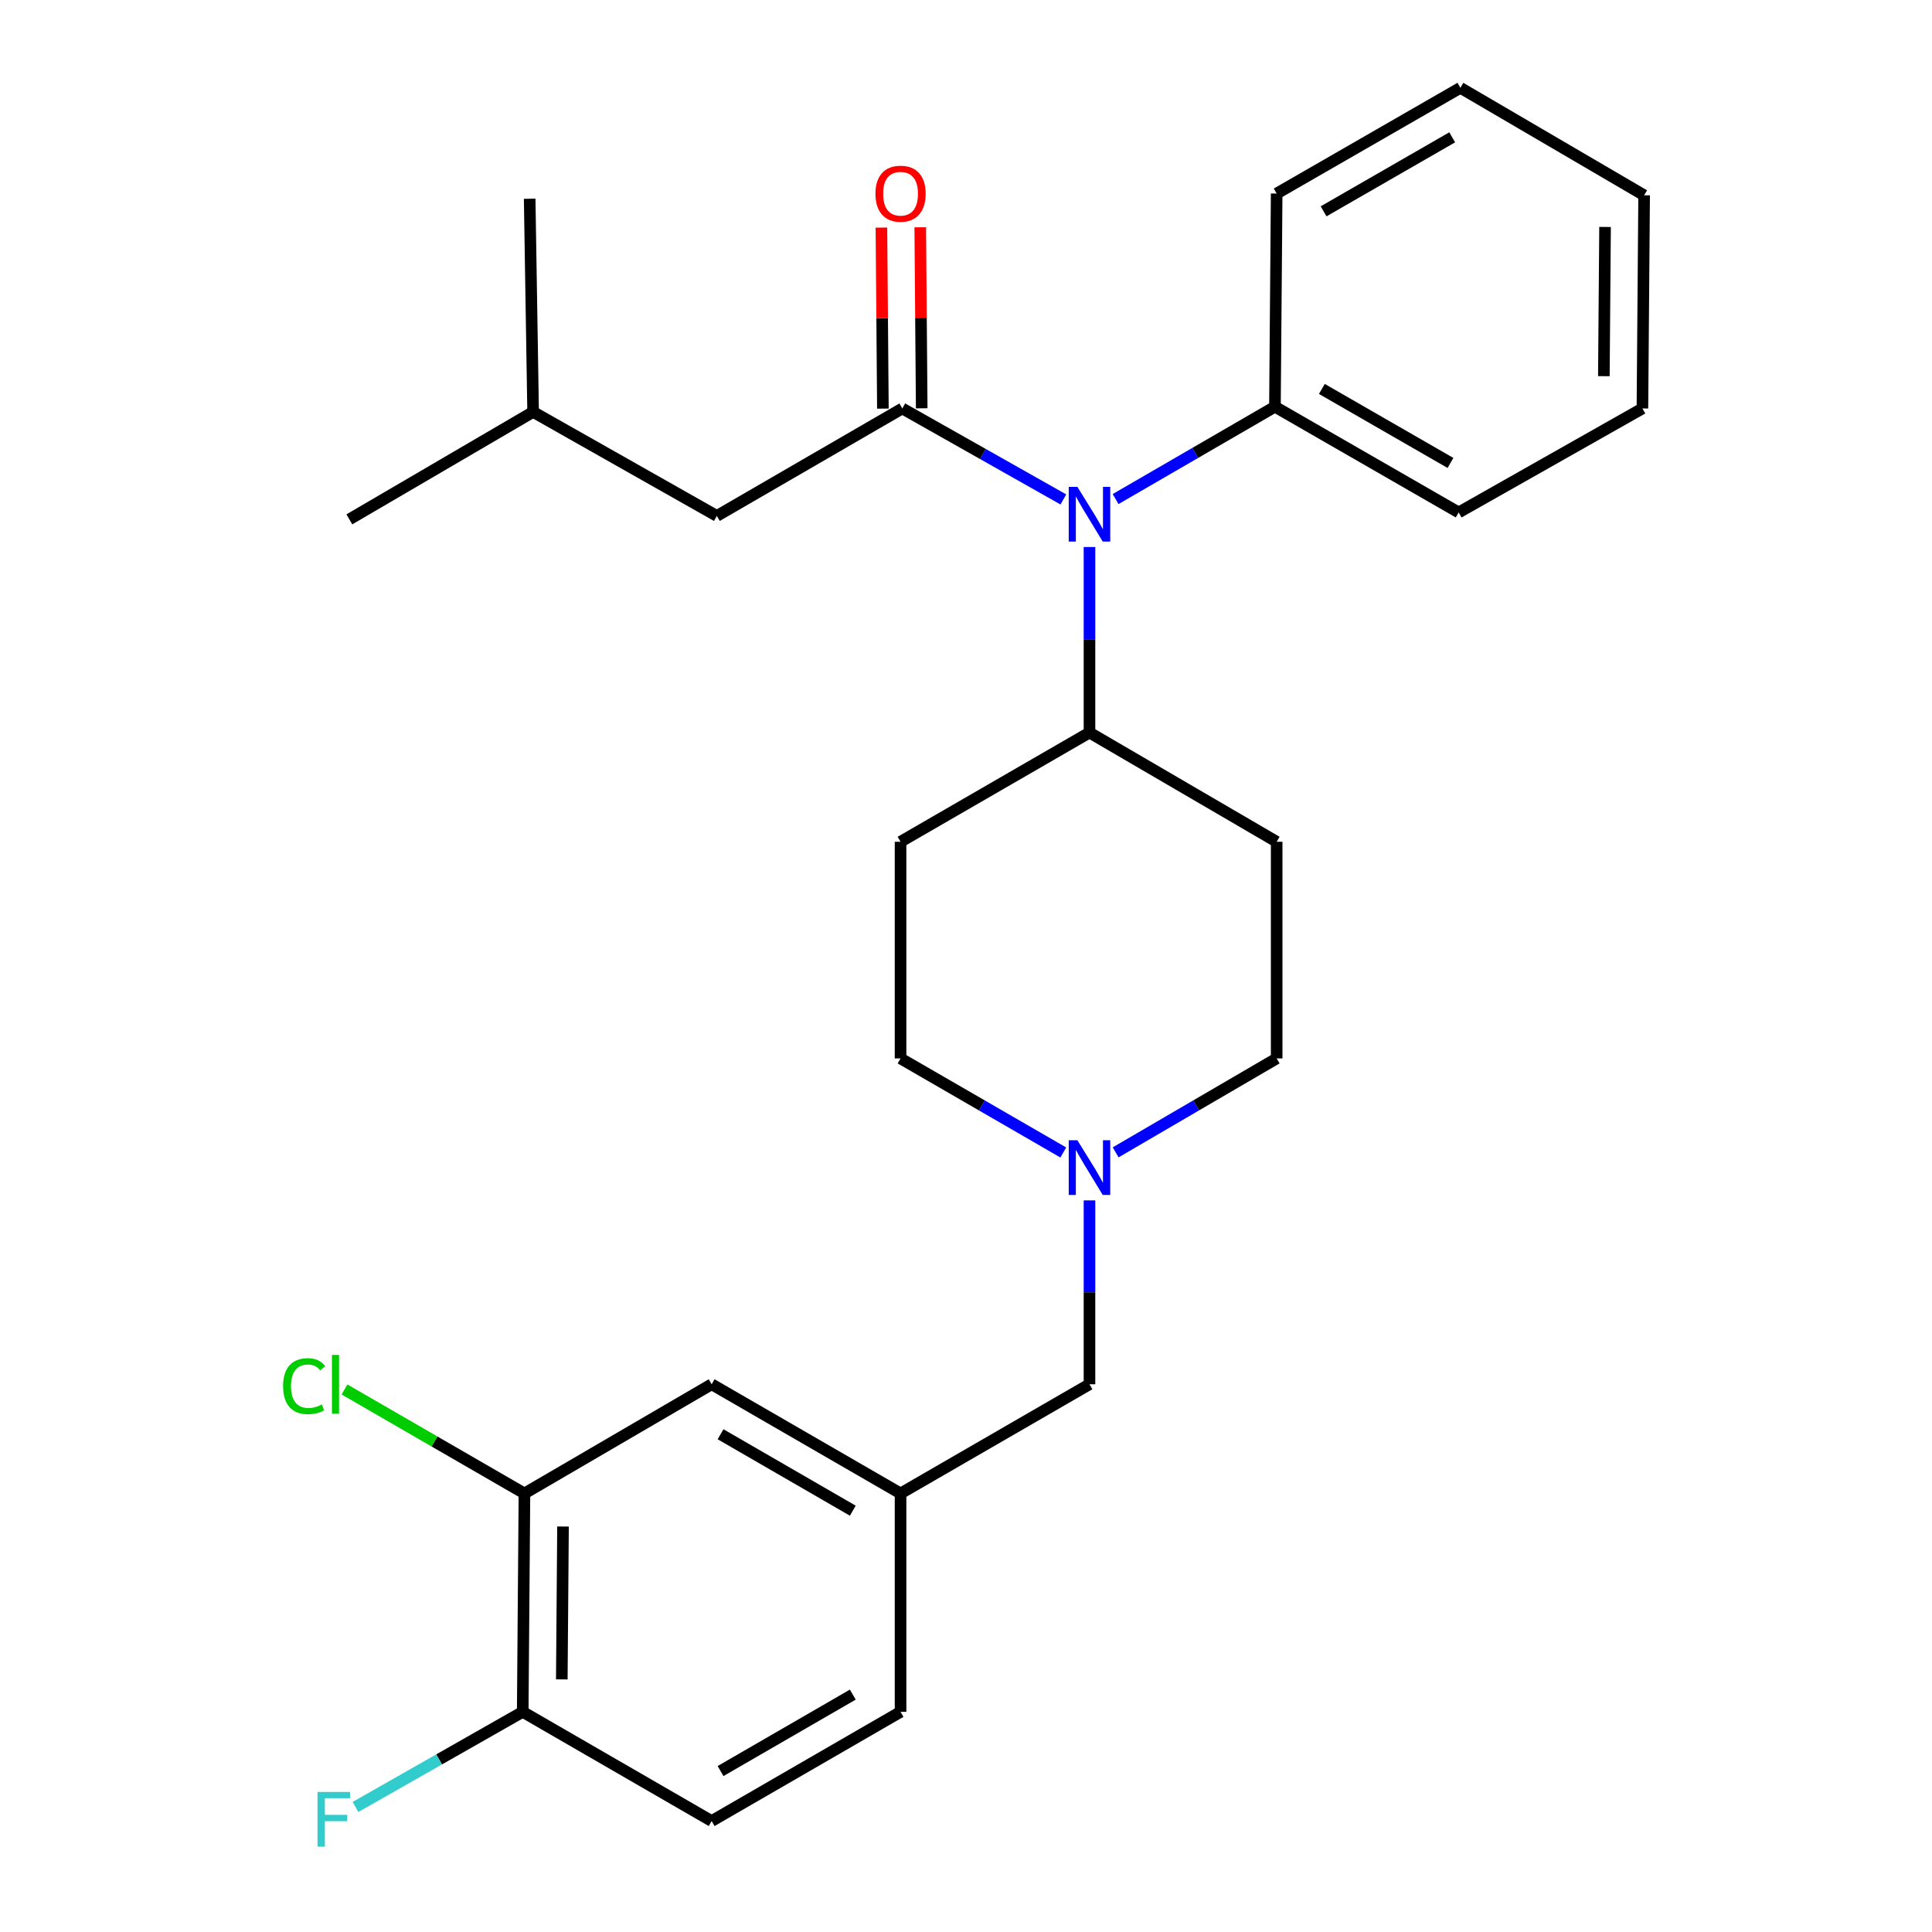 <?xml version='1.0' encoding='iso-8859-1'?>
<svg version='1.1' baseProfile='full'
              xmlns='http://www.w3.org/2000/svg'
                      xmlns:rdkit='http://www.rdkit.org/xml'
                      xmlns:xlink='http://www.w3.org/1999/xlink'
                  xml:space='preserve'
width='1000px' height='1000px' viewBox='0 0 1000 1000'>
<!-- END OF HEADER -->
<rect style='opacity:1.0;fill:#FFFFFF;stroke:none' width='1000' height='1000' x='0' y='0'> </rect>
<path class='bond-0' d='M 466.126,435.695 L 466.126,547.84' style='fill:none;fill-rule:evenodd;stroke:#000000;stroke-width:6px;stroke-linecap:butt;stroke-linejoin:miter;stroke-opacity:1' />
<path class='bond-1' d='M 466.126,435.695 L 563.915,379.176' style='fill:none;fill-rule:evenodd;stroke:#000000;stroke-width:6px;stroke-linecap:butt;stroke-linejoin:miter;stroke-opacity:1' />
<path class='bond-2' d='M 466.126,547.84 L 508.239,572.18' style='fill:none;fill-rule:evenodd;stroke:#000000;stroke-width:6px;stroke-linecap:butt;stroke-linejoin:miter;stroke-opacity:1' />
<path class='bond-2' d='M 508.239,572.18 L 550.352,596.519' style='fill:none;fill-rule:evenodd;stroke:#0000FF;stroke-width:6px;stroke-linecap:butt;stroke-linejoin:miter;stroke-opacity:1' />
<path class='bond-3' d='M 577.46,596.458 L 619.13,572.149' style='fill:none;fill-rule:evenodd;stroke:#0000FF;stroke-width:6px;stroke-linecap:butt;stroke-linejoin:miter;stroke-opacity:1' />
<path class='bond-3' d='M 619.13,572.149 L 660.8,547.84' style='fill:none;fill-rule:evenodd;stroke:#000000;stroke-width:6px;stroke-linecap:butt;stroke-linejoin:miter;stroke-opacity:1' />
<path class='bond-4' d='M 563.915,621.322 L 563.915,668.907' style='fill:none;fill-rule:evenodd;stroke:#0000FF;stroke-width:6px;stroke-linecap:butt;stroke-linejoin:miter;stroke-opacity:1' />
<path class='bond-4' d='M 563.915,668.907 L 563.915,716.492' style='fill:none;fill-rule:evenodd;stroke:#000000;stroke-width:6px;stroke-linecap:butt;stroke-linejoin:miter;stroke-opacity:1' />
<path class='bond-5' d='M 660.8,547.84 L 660.8,435.695' style='fill:none;fill-rule:evenodd;stroke:#000000;stroke-width:6px;stroke-linecap:butt;stroke-linejoin:miter;stroke-opacity:1' />
<path class='bond-6' d='M 660.8,435.695 L 563.915,379.176' style='fill:none;fill-rule:evenodd;stroke:#000000;stroke-width:6px;stroke-linecap:butt;stroke-linejoin:miter;stroke-opacity:1' />
<path class='bond-7' d='M 563.915,379.176 L 563.915,331.156' style='fill:none;fill-rule:evenodd;stroke:#000000;stroke-width:6px;stroke-linecap:butt;stroke-linejoin:miter;stroke-opacity:1' />
<path class='bond-7' d='M 563.915,331.156 L 563.915,283.135' style='fill:none;fill-rule:evenodd;stroke:#0000FF;stroke-width:6px;stroke-linecap:butt;stroke-linejoin:miter;stroke-opacity:1' />
<path class='bond-8' d='M 271.453,773.011 L 270.56,886.049' style='fill:none;fill-rule:evenodd;stroke:#000000;stroke-width:6px;stroke-linecap:butt;stroke-linejoin:miter;stroke-opacity:1' />
<path class='bond-8' d='M 291.412,790.126 L 290.787,869.252' style='fill:none;fill-rule:evenodd;stroke:#000000;stroke-width:6px;stroke-linecap:butt;stroke-linejoin:miter;stroke-opacity:1' />
<path class='bond-9' d='M 271.453,773.011 L 368.349,716.492' style='fill:none;fill-rule:evenodd;stroke:#000000;stroke-width:6px;stroke-linecap:butt;stroke-linejoin:miter;stroke-opacity:1' />
<path class='bond-10' d='M 271.453,773.011 L 224.884,746.1' style='fill:none;fill-rule:evenodd;stroke:#000000;stroke-width:6px;stroke-linecap:butt;stroke-linejoin:miter;stroke-opacity:1' />
<path class='bond-10' d='M 224.884,746.1 L 178.316,719.188' style='fill:none;fill-rule:evenodd;stroke:#00CC00;stroke-width:6px;stroke-linecap:butt;stroke-linejoin:miter;stroke-opacity:1' />
<path class='bond-11' d='M 563.915,716.492 L 466.126,773.011' style='fill:none;fill-rule:evenodd;stroke:#000000;stroke-width:6px;stroke-linecap:butt;stroke-linejoin:miter;stroke-opacity:1' />
<path class='bond-12' d='M 270.56,886.049 L 368.349,942.568' style='fill:none;fill-rule:evenodd;stroke:#000000;stroke-width:6px;stroke-linecap:butt;stroke-linejoin:miter;stroke-opacity:1' />
<path class='bond-13' d='M 270.56,886.049 L 227.281,910.667' style='fill:none;fill-rule:evenodd;stroke:#000000;stroke-width:6px;stroke-linecap:butt;stroke-linejoin:miter;stroke-opacity:1' />
<path class='bond-13' d='M 227.281,910.667 L 184.003,935.286' style='fill:none;fill-rule:evenodd;stroke:#33CCCC;stroke-width:6px;stroke-linecap:butt;stroke-linejoin:miter;stroke-opacity:1' />
<path class='bond-14' d='M 550.394,258.511 L 508.712,234.964' style='fill:none;fill-rule:evenodd;stroke:#0000FF;stroke-width:6px;stroke-linecap:butt;stroke-linejoin:miter;stroke-opacity:1' />
<path class='bond-14' d='M 508.712,234.964 L 467.031,211.417' style='fill:none;fill-rule:evenodd;stroke:#000000;stroke-width:6px;stroke-linecap:butt;stroke-linejoin:miter;stroke-opacity:1' />
<path class='bond-15' d='M 577.429,258.319 L 618.668,234.421' style='fill:none;fill-rule:evenodd;stroke:#0000FF;stroke-width:6px;stroke-linecap:butt;stroke-linejoin:miter;stroke-opacity:1' />
<path class='bond-15' d='M 618.668,234.421 L 659.907,210.524' style='fill:none;fill-rule:evenodd;stroke:#000000;stroke-width:6px;stroke-linecap:butt;stroke-linejoin:miter;stroke-opacity:1' />
<path class='bond-16' d='M 371.039,267.043 L 275.94,213.214' style='fill:none;fill-rule:evenodd;stroke:#000000;stroke-width:6px;stroke-linecap:butt;stroke-linejoin:miter;stroke-opacity:1' />
<path class='bond-17' d='M 371.039,267.043 L 467.031,211.417' style='fill:none;fill-rule:evenodd;stroke:#000000;stroke-width:6px;stroke-linecap:butt;stroke-linejoin:miter;stroke-opacity:1' />
<path class='bond-18' d='M 477.077,211.335 L 476.696,164.485' style='fill:none;fill-rule:evenodd;stroke:#000000;stroke-width:6px;stroke-linecap:butt;stroke-linejoin:miter;stroke-opacity:1' />
<path class='bond-18' d='M 476.696,164.485 L 476.315,117.636' style='fill:none;fill-rule:evenodd;stroke:#FF0000;stroke-width:6px;stroke-linecap:butt;stroke-linejoin:miter;stroke-opacity:1' />
<path class='bond-18' d='M 456.984,211.498 L 456.603,164.649' style='fill:none;fill-rule:evenodd;stroke:#000000;stroke-width:6px;stroke-linecap:butt;stroke-linejoin:miter;stroke-opacity:1' />
<path class='bond-18' d='M 456.603,164.649 L 456.222,117.799' style='fill:none;fill-rule:evenodd;stroke:#FF0000;stroke-width:6px;stroke-linecap:butt;stroke-linejoin:miter;stroke-opacity:1' />
<path class='bond-19' d='M 275.94,213.214 L 180.83,268.818' style='fill:none;fill-rule:evenodd;stroke:#000000;stroke-width:6px;stroke-linecap:butt;stroke-linejoin:miter;stroke-opacity:1' />
<path class='bond-20' d='M 275.94,213.214 L 274.154,102.867' style='fill:none;fill-rule:evenodd;stroke:#000000;stroke-width:6px;stroke-linecap:butt;stroke-linejoin:miter;stroke-opacity:1' />
<path class='bond-21' d='M 850.116,211.417 L 850.998,101.08' style='fill:none;fill-rule:evenodd;stroke:#000000;stroke-width:6px;stroke-linecap:butt;stroke-linejoin:miter;stroke-opacity:1' />
<path class='bond-21' d='M 830.155,194.706 L 830.772,117.47' style='fill:none;fill-rule:evenodd;stroke:#000000;stroke-width:6px;stroke-linecap:butt;stroke-linejoin:miter;stroke-opacity:1' />
<path class='bond-22' d='M 850.116,211.417 L 755.006,265.245' style='fill:none;fill-rule:evenodd;stroke:#000000;stroke-width:6px;stroke-linecap:butt;stroke-linejoin:miter;stroke-opacity:1' />
<path class='bond-23' d='M 850.998,101.08 L 755.899,45.455' style='fill:none;fill-rule:evenodd;stroke:#000000;stroke-width:6px;stroke-linecap:butt;stroke-linejoin:miter;stroke-opacity:1' />
<path class='bond-24' d='M 755.899,45.455 L 660.8,100.176' style='fill:none;fill-rule:evenodd;stroke:#000000;stroke-width:6px;stroke-linecap:butt;stroke-linejoin:miter;stroke-opacity:1' />
<path class='bond-24' d='M 751.656,71.079 L 685.087,109.384' style='fill:none;fill-rule:evenodd;stroke:#000000;stroke-width:6px;stroke-linecap:butt;stroke-linejoin:miter;stroke-opacity:1' />
<path class='bond-25' d='M 660.8,100.176 L 659.907,210.524' style='fill:none;fill-rule:evenodd;stroke:#000000;stroke-width:6px;stroke-linecap:butt;stroke-linejoin:miter;stroke-opacity:1' />
<path class='bond-26' d='M 659.907,210.524 L 755.006,265.245' style='fill:none;fill-rule:evenodd;stroke:#000000;stroke-width:6px;stroke-linecap:butt;stroke-linejoin:miter;stroke-opacity:1' />
<path class='bond-26' d='M 684.194,201.316 L 750.763,239.621' style='fill:none;fill-rule:evenodd;stroke:#000000;stroke-width:6px;stroke-linecap:butt;stroke-linejoin:miter;stroke-opacity:1' />
<path class='bond-27' d='M 368.349,942.568 L 466.126,886.049' style='fill:none;fill-rule:evenodd;stroke:#000000;stroke-width:6px;stroke-linecap:butt;stroke-linejoin:miter;stroke-opacity:1' />
<path class='bond-27' d='M 372.96,916.694 L 441.404,877.131' style='fill:none;fill-rule:evenodd;stroke:#000000;stroke-width:6px;stroke-linecap:butt;stroke-linejoin:miter;stroke-opacity:1' />
<path class='bond-28' d='M 466.126,886.049 L 466.126,773.011' style='fill:none;fill-rule:evenodd;stroke:#000000;stroke-width:6px;stroke-linecap:butt;stroke-linejoin:miter;stroke-opacity:1' />
<path class='bond-29' d='M 466.126,773.011 L 368.349,716.492' style='fill:none;fill-rule:evenodd;stroke:#000000;stroke-width:6px;stroke-linecap:butt;stroke-linejoin:miter;stroke-opacity:1' />
<path class='bond-29' d='M 441.404,781.93 L 372.96,742.367' style='fill:none;fill-rule:evenodd;stroke:#000000;stroke-width:6px;stroke-linecap:butt;stroke-linejoin:miter;stroke-opacity:1' />
<path  class='atom-2' d='M 557.655 590.199
L 566.935 605.199
Q 567.855 606.679, 569.335 609.359
Q 570.815 612.039, 570.895 612.199
L 570.895 590.199
L 574.655 590.199
L 574.655 618.519
L 570.775 618.519
L 560.815 602.119
Q 559.655 600.199, 558.415 597.999
Q 557.215 595.799, 556.855 595.119
L 556.855 618.519
L 553.175 618.519
L 553.175 590.199
L 557.655 590.199
' fill='#0000FF'/>
<path  class='atom-9' d='M 557.655 251.99
L 566.935 266.99
Q 567.855 268.47, 569.335 271.15
Q 570.815 273.83, 570.895 273.99
L 570.895 251.99
L 574.655 251.99
L 574.655 280.31
L 570.775 280.31
L 560.815 263.91
Q 559.655 261.99, 558.415 259.79
Q 557.215 257.59, 556.855 256.91
L 556.855 280.31
L 553.175 280.31
L 553.175 251.99
L 557.655 251.99
' fill='#0000FF'/>
<path  class='atom-12' d='M 453.126 100.256
Q 453.126 93.456, 456.486 89.656
Q 459.846 85.856, 466.126 85.856
Q 472.406 85.856, 475.766 89.656
Q 479.126 93.456, 479.126 100.256
Q 479.126 107.136, 475.726 111.056
Q 472.326 114.936, 466.126 114.936
Q 459.886 114.936, 456.486 111.056
Q 453.126 107.176, 453.126 100.256
M 466.126 111.736
Q 470.446 111.736, 472.766 108.856
Q 475.126 105.936, 475.126 100.256
Q 475.126 94.696, 472.766 91.896
Q 470.446 89.056, 466.126 89.056
Q 461.806 89.056, 459.446 91.856
Q 457.126 94.656, 457.126 100.256
Q 457.126 105.976, 459.446 108.856
Q 461.806 111.736, 466.126 111.736
' fill='#FF0000'/>
<path  class='atom-26' d='M 164.351 927.515
L 181.191 927.515
L 181.191 930.755
L 168.151 930.755
L 168.151 939.355
L 179.751 939.355
L 179.751 942.635
L 168.151 942.635
L 168.151 955.835
L 164.351 955.835
L 164.351 927.515
' fill='#33CCCC'/>
<path  class='atom-27' d='M 146.532 717.472
Q 146.532 710.432, 149.812 706.752
Q 153.132 703.032, 159.412 703.032
Q 165.252 703.032, 168.372 707.152
L 165.732 709.312
Q 163.452 706.312, 159.412 706.312
Q 155.132 706.312, 152.852 709.192
Q 150.612 712.032, 150.612 717.472
Q 150.612 723.072, 152.932 725.952
Q 155.292 728.832, 159.852 728.832
Q 162.972 728.832, 166.612 726.952
L 167.732 729.952
Q 166.252 730.912, 164.012 731.472
Q 161.772 732.032, 159.292 732.032
Q 153.132 732.032, 149.812 728.272
Q 146.532 724.512, 146.532 717.472
' fill='#00CC00'/>
<path  class='atom-27' d='M 171.812 701.312
L 175.492 701.312
L 175.492 731.672
L 171.812 731.672
L 171.812 701.312
' fill='#00CC00'/>
</svg>
